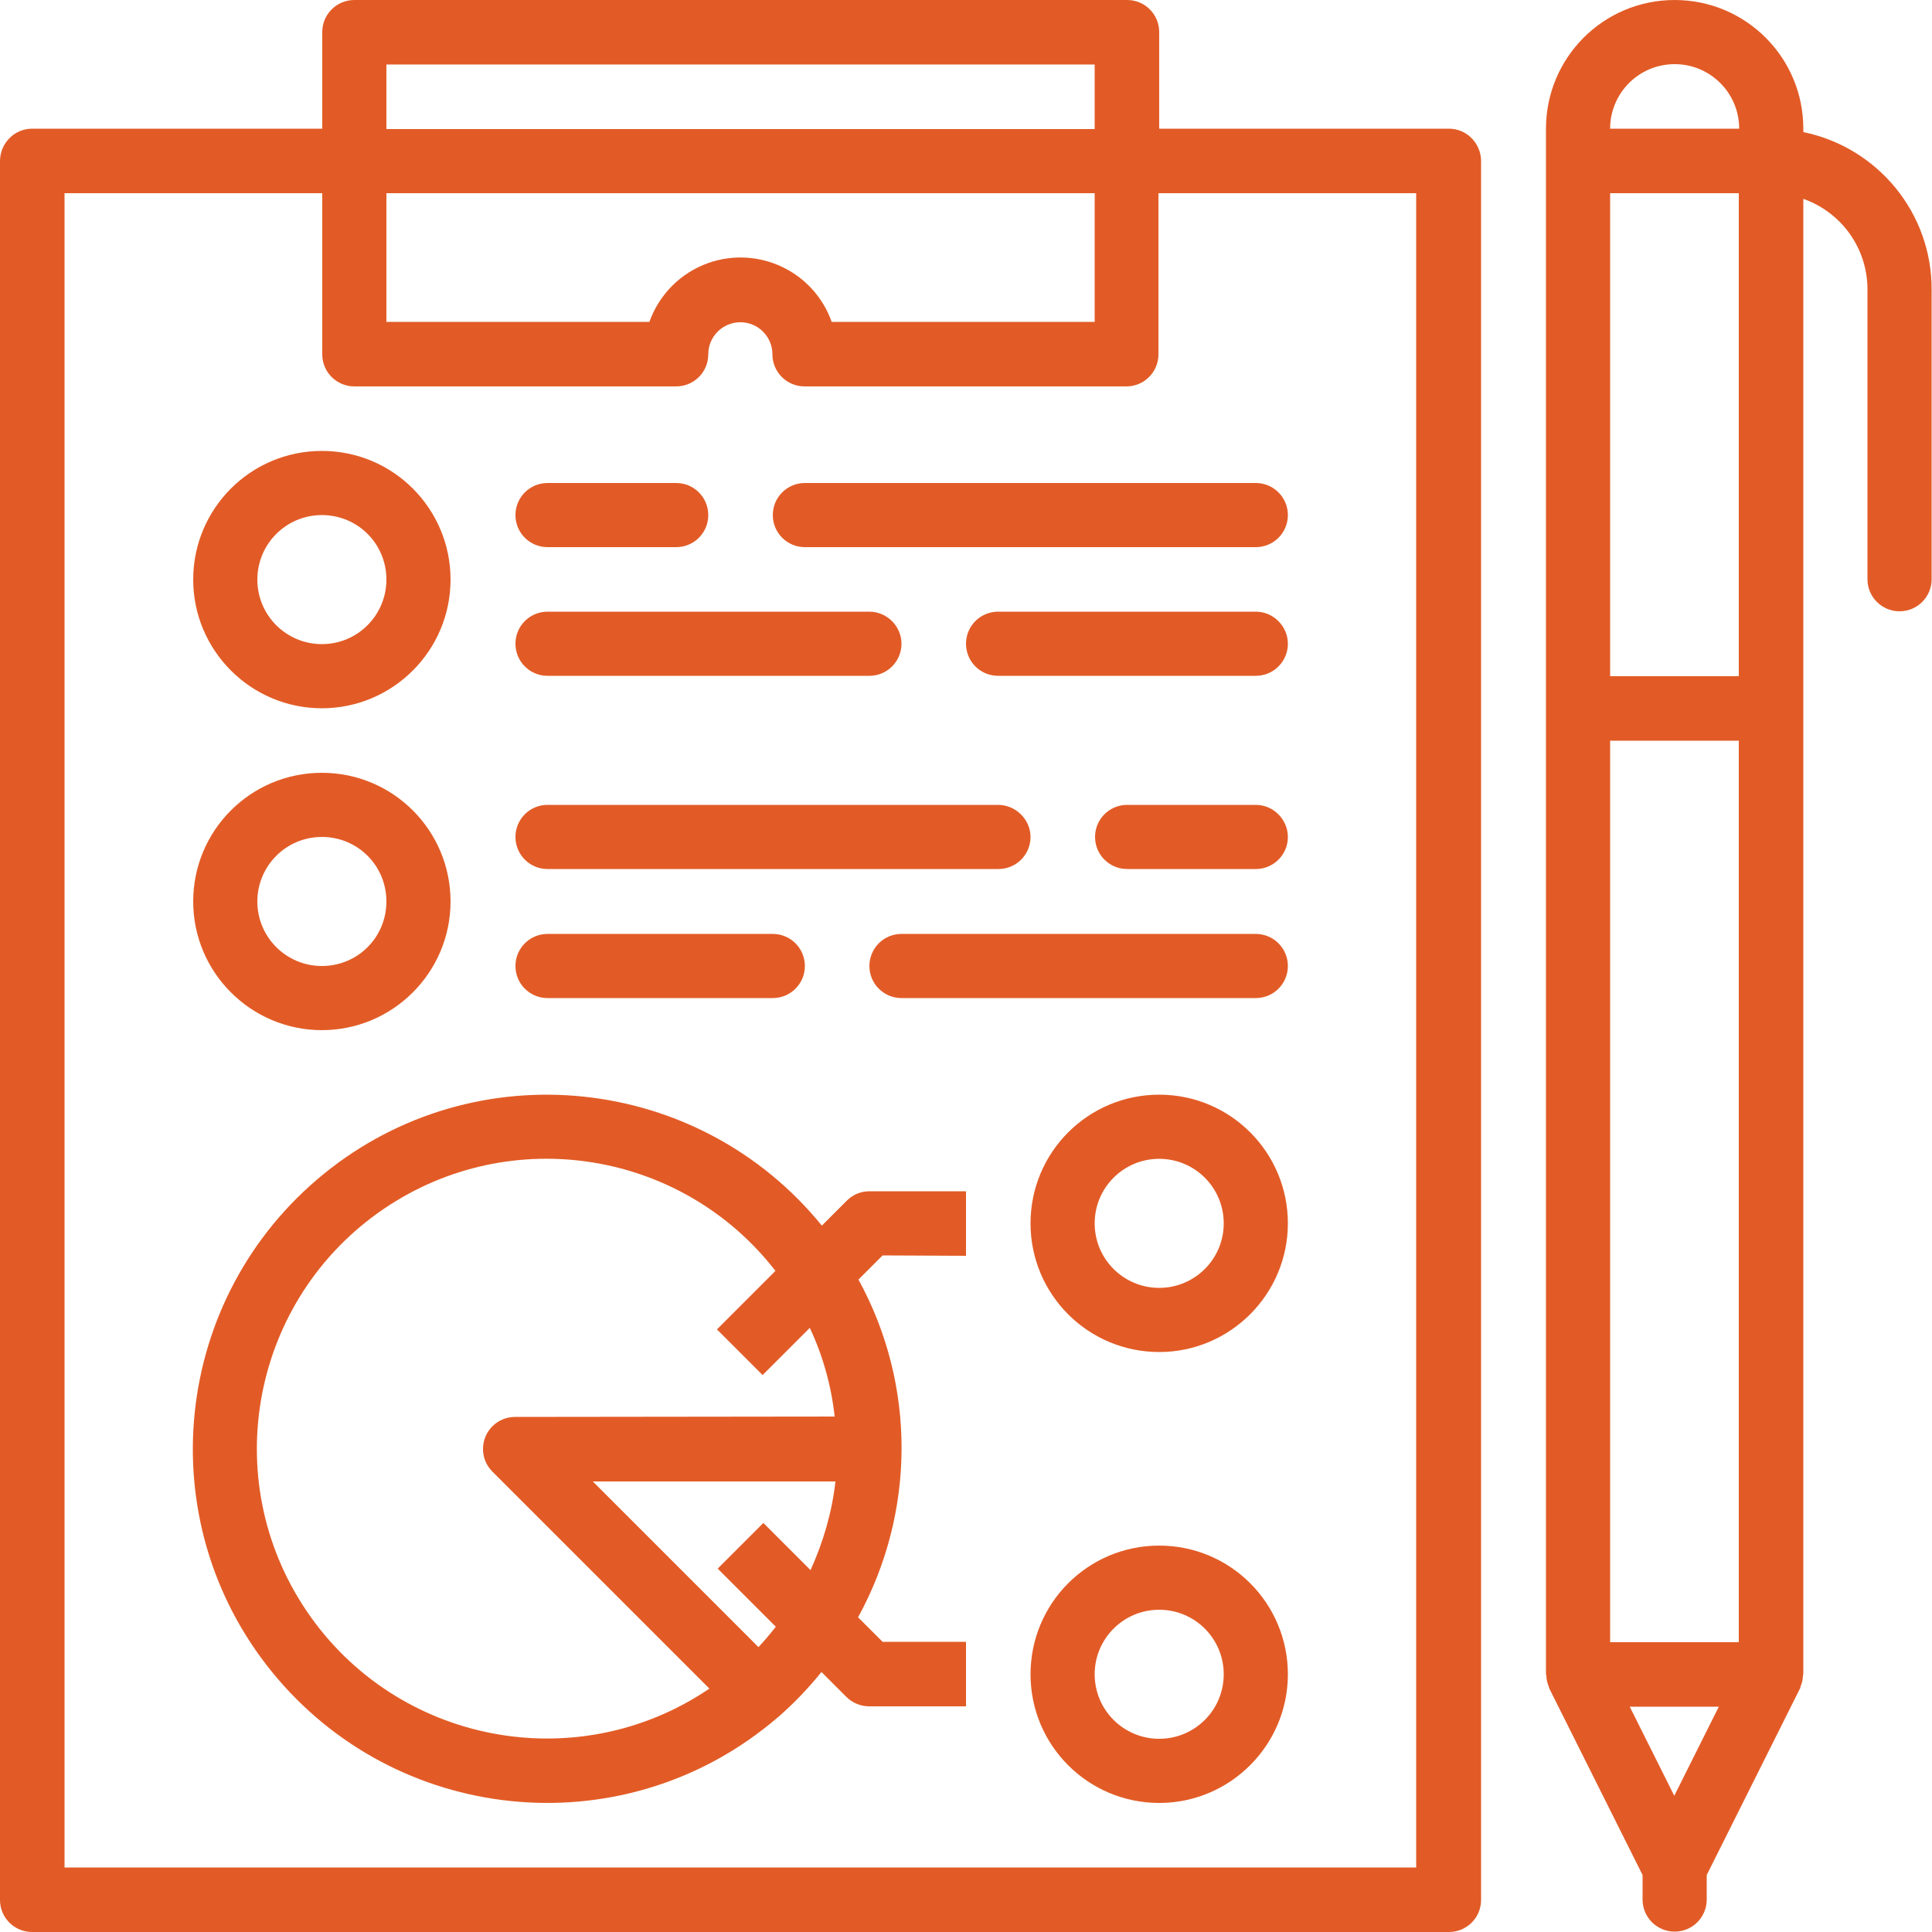 <?xml version="1.0" encoding="utf-8"?>
<!-- Generator: Adobe Illustrator 23.1.0, SVG Export Plug-In . SVG Version: 6.00 Build 0)  -->
<svg version="1.1" id="Layer_1" xmlns="http://www.w3.org/2000/svg" xmlns:xlink="http://www.w3.org/1999/xlink" x="0px" y="0px"
	 viewBox="0 0 512 512" style="enable-background:new 0 0 512 512;" xml:space="preserve">
<style type="text/css">
	.st0{fill:#E25B26;}
</style>
<g>
	<path class="st0" d="M384,34.1h-76.8V8.5c0-4.7-3.8-8.5-8.5-8.5H93.9c-4.7,0-8.5,3.8-8.5,8.5v25.6H8.5C3.8,34.1,0,38,0,42.7v460.8
		c0,4.7,3.8,8.5,8.5,8.5H384c4.7,0,8.5-3.8,8.5-8.5V42.7C392.5,38,388.7,34.1,384,34.1z M102.4,17.1h187.7v17.1H102.4V17.1z
		 M102.4,51.2h187.7v34.1h-69.7C215.7,72,201.1,65,187.7,69.7c-7.3,2.6-13,8.3-15.6,15.6h-69.7V51.2z M375.5,494.9H17.1V51.2h68.3
		v42.7c0,4.7,3.8,8.5,8.5,8.5h85.3c4.7,0,8.5-3.8,8.5-8.5c0-4.7,3.8-8.5,8.5-8.5s8.5,3.8,8.5,8.5c0,4.7,3.8,8.5,8.5,8.5h85.3
		c4.7,0,8.5-3.8,8.5-8.5V51.2h68.3V494.9z"/>
	<g>
		<path id="B" class="st0" d="M85.3,119.5c-18.9,0-34.1,15.3-34.1,34.1s15.3,34.1,34.1,34.1s34.1-15.3,34.1-34.1
			S104.2,119.5,85.3,119.5z M85.3,170.7c-9.4,0-17.1-7.6-17.1-17.1c0-9.4,7.6-17.1,17.1-17.1s17.1,7.6,17.1,17.1
			C102.4,163,94.8,170.7,85.3,170.7z"/>
	</g>
	<g>
		<path class="st0" d="M85.3,204.8c-18.9,0-34.1,15.3-34.1,34.1s15.3,34.1,34.1,34.1s34.1-15.3,34.1-34.1S104.2,204.8,85.3,204.8z
			 M85.3,256c-9.4,0-17.1-7.6-17.1-17.1c0-9.4,7.6-17.1,17.1-17.1s17.1,7.6,17.1,17.1C102.4,248.4,94.8,256,85.3,256z"/>
	</g>
	<path class="st0" d="M332.8,128H213.3c-4.7,0-8.5,3.8-8.5,8.5s3.8,8.5,8.5,8.5h119.5c4.7,0,8.5-3.8,8.5-8.5S337.5,128,332.8,128z
		 M179.2,128h-34.1c-4.7,0-8.5,3.8-8.5,8.5s3.8,8.5,8.5,8.5h34.1c4.7,0,8.5-3.8,8.5-8.5S183.9,128,179.2,128z M332.8,162.1h-68.3
		c-4.7,0-8.5,3.8-8.5,8.5c0,4.7,3.8,8.5,8.5,8.5h68.3c4.7,0,8.5-3.8,8.5-8.5C341.3,166,337.5,162.1,332.8,162.1z M230.4,162.1h-85.3
		c-4.7,0-8.5,3.8-8.5,8.5c0,4.7,3.8,8.5,8.5,8.5h85.3c4.7,0,8.5-3.8,8.5-8.5C238.9,166,235.1,162.1,230.4,162.1z M332.8,213.3h-34.1
		c-4.7,0-8.5,3.8-8.5,8.5c0,4.7,3.8,8.5,8.5,8.5h34.1c4.7,0,8.5-3.8,8.5-8.5C341.3,217.2,337.5,213.3,332.8,213.3z M264.5,213.3
		H145.1c-4.7,0-8.5,3.8-8.5,8.5c0,4.7,3.8,8.5,8.5,8.5h119.5c4.7,0,8.5-3.8,8.5-8.5C273.1,217.2,269.2,213.3,264.5,213.3z
		 M332.8,247.5h-93.9c-4.7,0-8.5,3.8-8.5,8.5c0,4.7,3.8,8.5,8.5,8.5h93.9c4.7,0,8.5-3.8,8.5-8.5
		C341.3,251.3,337.5,247.5,332.8,247.5z M204.8,247.5h-59.7c-4.7,0-8.5,3.8-8.5,8.5c0,4.7,3.8,8.5,8.5,8.5h59.7
		c4.7,0,8.5-3.8,8.5-8.5C213.3,251.3,209.5,247.5,204.8,247.5z M477.9,35v-0.9c0-18.9-15.3-34.1-34.1-34.1
		c-18.9,0-34.1,15.3-34.1,34.1v409.6c0,0.1,0.1,0.2,0.1,0.3c0,0.9,0.2,1.8,0.5,2.6c0.1,0.2,0.1,0.4,0.2,0.6c0.1,0.2,0.1,0.2,0.1,0.3
		l24.7,49.4v6.5c0,4.7,3.8,8.5,8.5,8.5c4.7,0,8.5-3.8,8.5-8.5v-6.5l24.7-49.4c0.1-0.1,0.1-0.2,0.1-0.3s0.1-0.4,0.2-0.6
		c0.3-0.8,0.5-1.7,0.5-2.6c0-0.1,0.1-0.2,0.1-0.3v-391c10.2,3.6,17,13.2,17,24v76.8c0,4.7,3.8,8.5,8.5,8.5c4.7,0,8.5-3.8,8.5-8.5
		V76.8C512,56.5,497.7,39.1,477.9,35z M443.7,475.9l-11.8-23.6h23.6L443.7,475.9z M460.8,435.2h-34.1V196.3h34.1V435.2z
		 M460.8,179.2h-34.1v-128h34.1V179.2z M426.7,34.1c0-9.4,7.6-17.1,17.1-17.1c9.4,0,17.1,7.6,17.1,17.1H426.7z M256,332.8v-17.1
		h-25.6c-2.3,0-4.4,0.9-6,2.5l-6.6,6.6c-32.7-40.2-91.8-46.4-132-13.7s-46.4,91.8-13.7,132s91.8,46.4,132,13.7
		c0.8-0.7,1.6-1.3,2.4-2c4.1-3.6,7.8-7.5,11.2-11.7l6.6,6.6c1.6,1.6,3.8,2.5,6.1,2.5H256v-17.1h-22.1l-6.5-6.5
		c15.3-27.9,15.4-61.6,0.1-89.5l6.4-6.4L256,332.8L256,332.8z M214.8,416.1l-12.5-12.5l-12.1,12.1l15.4,15.4c-1.5,1.9-3,3.7-4.6,5.4
		l-43.9-43.9h64.3C220.5,400.7,218.2,408.6,214.8,416.1z M136.5,375.5c-4.7,0-8.5,3.8-8.5,8.5c0,2.3,0.9,4.4,2.5,6l57.5,57.5
		c-35.1,23.8-82.9,14.6-106.7-20.5s-14.6-82.9,20.5-106.7c33.5-22.7,78.9-15.5,103.7,16.5l-15.5,15.5l12.1,12.1l12.5-12.5
		c3.5,7.4,5.7,15.4,6.6,23.5L136.5,375.5L136.5,375.5z"/>
	<g>
		<path class="st0" d="M307.2,290.1c-18.9,0-34.1,15.3-34.1,34.1c0,18.9,15.3,34.1,34.1,34.1s34.1-15.3,34.1-34.1
			C341.3,305.4,326.1,290.1,307.2,290.1z M307.2,341.3c-9.4,0-17.1-7.6-17.1-17.1c0-9.4,7.6-17.1,17.1-17.1
			c9.4,0,17.1,7.6,17.1,17.1C324.3,333.7,316.6,341.3,307.2,341.3z"/>
	</g>
	<g>
		<path class="st0" d="M307.2,409.6c-18.9,0-34.1,15.3-34.1,34.1c0,18.9,15.3,34.1,34.1,34.1s34.1-15.3,34.1-34.1
			C341.3,424.9,326.1,409.6,307.2,409.6z M307.2,460.8c-9.4,0-17.1-7.6-17.1-17.1c0-9.4,7.6-17.1,17.1-17.1
			c9.4,0,17.1,7.6,17.1,17.1C324.3,453.2,316.6,460.8,307.2,460.8z"/>
	</g>
</g>
</svg>
